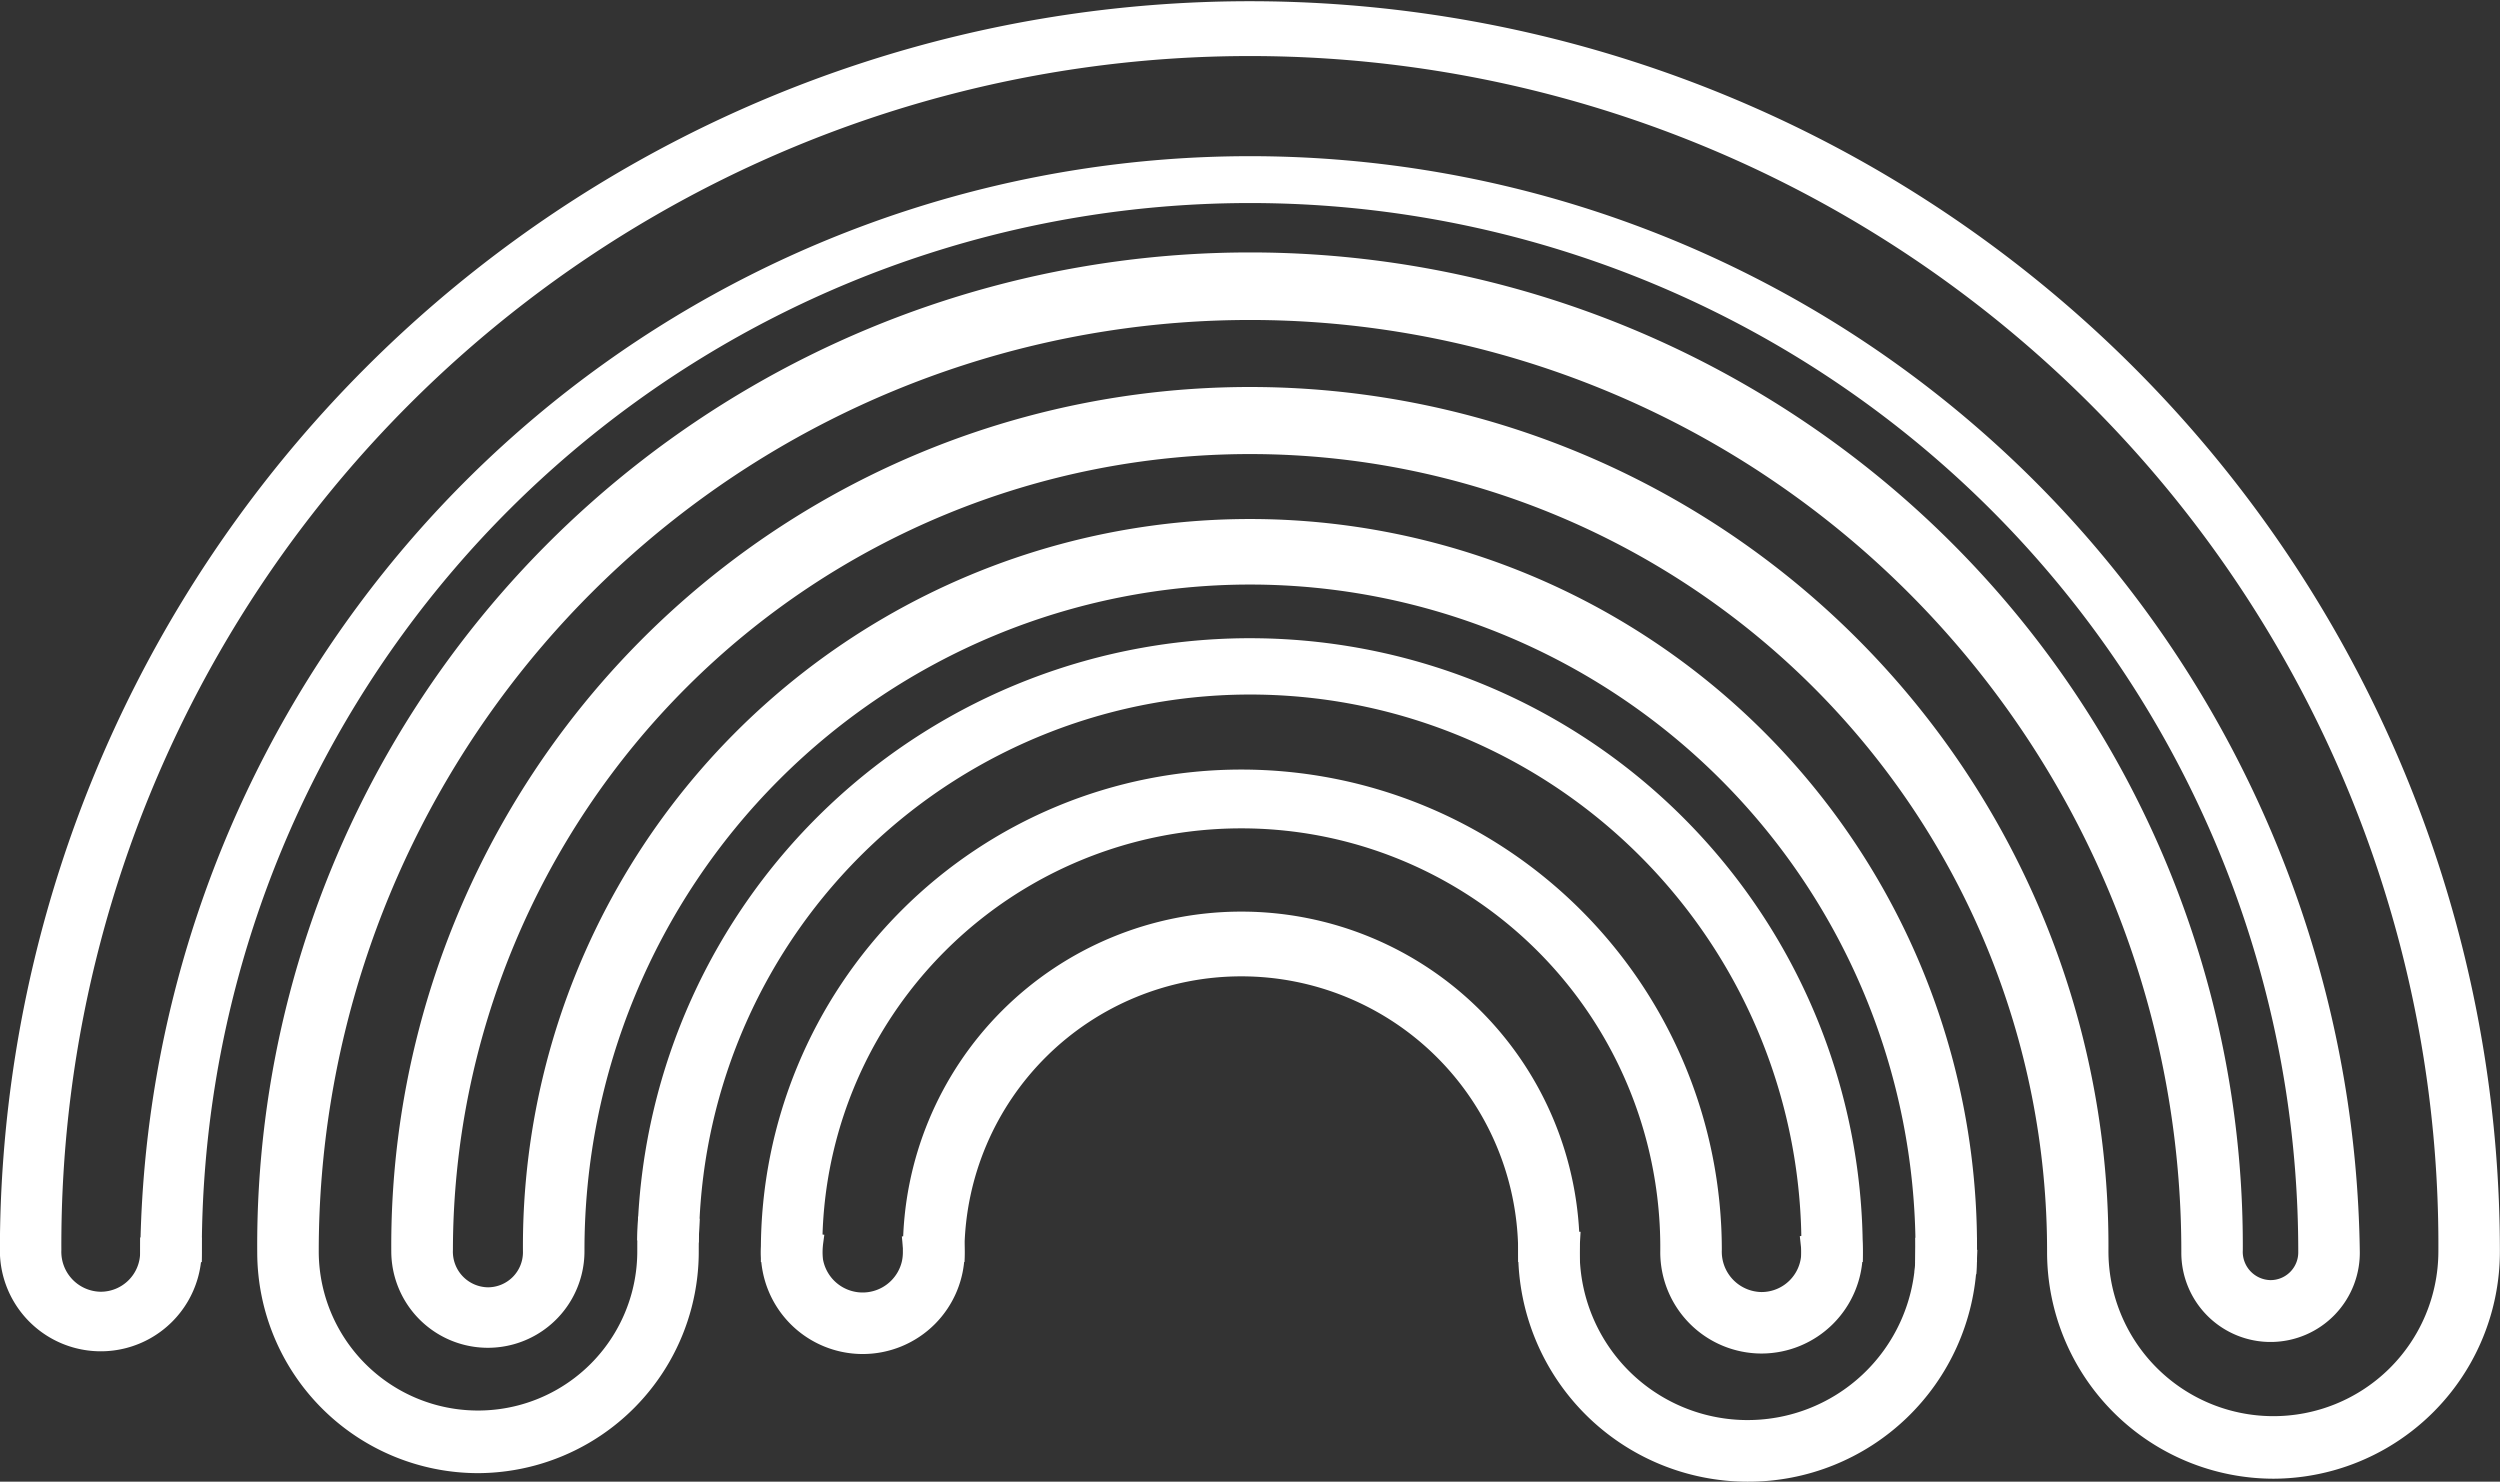<svg xmlns="http://www.w3.org/2000/svg" width="66" height="39.116" viewBox="0 0 66 39.116"><rect x="0" y="0" width="66" height="39.116" fill="#333333" stroke="none"/><g transform="translate(-511.097 -330.489)"><g transform="translate(559.452 363.354)"><path d="M638.058,416.779" transform="translate(-638.058 -416.779)" fill="#fff" stroke="#00e5c0" stroke-miterlimit="10" stroke-width="1"/></g><g transform="translate(531.183 362.874)"><g transform="translate(0 0)"><path d="M567.036,419.143a2.371,2.371,0,0,1-2.349-2.688l.981.131a1.411,1.411,0,0,0-.013.187,1.381,1.381,0,0,0,2.761,0c0-.043,0-.085-.005-.127l.986-.085c.006.07.01.141.01.212A2.373,2.373,0,0,1,567.036,419.143Z" transform="translate(-564.349 -416.099)" fill="#fff"/><path d="M566.522,418.881a2.69,2.69,0,0,1-2.687-2.687,2.782,2.782,0,0,1,.024-.36l.042-.315,1.61.214-.042.314a1.109,1.109,0,0,0-.01.146,1.064,1.064,0,0,0,2.128,0c0-.033,0-.066,0-.1l-.029-.316,1.618-.141.028.315c.007.079.011.159.011.24A2.69,2.69,0,0,1,566.522,418.881Zm-2.053-2.646a2.053,2.053,0,0,0,4.1.091l-.359.031a1.7,1.7,0,0,1-3.386-.075Z" transform="translate(-563.835 -415.52)" fill="#fff"/></g></g><g transform="translate(561.648 363.165)"><path d="M645.684,417.436l-.989-.04c0-.068,0-.21,0-.279h.99C645.689,417.2,645.687,417.358,645.684,417.436Z" transform="translate(-644.363 -416.8)" fill="#fff"/><path d="M645.448,417.249l-1.624-.065.015-.318c0-.065,0-.2,0-.265v-.317h1.623v.317c0,.081,0,.251-.006.332Z" transform="translate(-643.824 -416.284)" fill="#fff"/></g><g transform="translate(551.177 362.932)"><g transform="translate(0 0)"><path d="M622.9,422.568a5.747,5.747,0,0,1-5.74-5.74c0-.1,0-.19.007-.284l.989.047q-.006.118-.006.238a4.75,4.75,0,0,0,9.5.2l.989.041A5.724,5.724,0,0,1,622.9,422.568Z" transform="translate(-616.846 -416.211)" fill="#fff"/><path d="M622.388,422.345a6.064,6.064,0,0,1-6.057-6.057c0-.1,0-.2.008-.3l.014-.318,1.625.078-.018.319c0,.073-.005.146-.005.22a4.433,4.433,0,0,0,8.862.186l.014-.316,1.622.066-.013.317A6.04,6.04,0,0,1,622.388,422.345Zm-5.423-6.009a5.423,5.423,0,0,0,10.819.5l-.356-.014a5.067,5.067,0,0,1-10.107-.464Z" transform="translate(-616.331 -415.671)" fill="#fff"/></g></g><g transform="translate(511.097 330.489)"><g transform="translate(3.704 3.704)"><path d="M530.251,375.6a5.518,5.518,0,0,1-5.511-5.511v-.059a25.893,25.893,0,1,1,51.785,0v.059a1.049,1.049,0,0,0,2.1,0v-.059a27.99,27.99,0,0,0-55.981,0h-.989a28.98,28.98,0,0,1,57.959,0v.059a2.038,2.038,0,0,1-4.077,0v-.059a24.9,24.9,0,0,0-49.806,0v.059a4.522,4.522,0,0,0,9.043,0v-.059q0-.281.01-.559l.989.034q-.009.262-.009.525v.059A5.517,5.517,0,0,1,530.251,375.6Z" transform="translate(-521.336 -340.728)" fill="#fff"/><path d="M529.736,375.4a5.835,5.835,0,0,1-5.828-5.828,26.21,26.21,0,1,1,52.419-.059.747.747,0,0,0,.732.791.732.732,0,0,0,.732-.732,27.673,27.673,0,1,0-55.346-.059v.317h-1.624v-.317a29.3,29.3,0,0,1,58.594,0,2.356,2.356,0,1,1-4.711.059,24.586,24.586,0,1,0-49.172-.059,4.2,4.2,0,1,0,8.409.059c0-.25,0-.441.01-.63l.011-.316,1.623.056-.012.317q-.009.256-.009.514A5.848,5.848,0,0,1,529.736,375.4Zm20.381-31.463a25.6,25.6,0,0,0-25.576,25.575,5.194,5.194,0,1,0,10.388.059c0-.1,0-.193,0-.278l-.356-.013c0,.077,0,.154,0,.232a4.839,4.839,0,1,1-9.677.059,25.22,25.22,0,1,1,50.44-.059,1.722,1.722,0,1,0,3.443.059,28.663,28.663,0,0,0-57.324-.376h.356a28.307,28.307,0,0,1,56.612.317,1.382,1.382,0,0,1-1.366,1.425,1.368,1.368,0,0,1-1.366-1.366A25.617,25.617,0,0,0,550.117,343.934Z" transform="translate(-520.821 -340.213)" fill="#fff"/></g><path d="M571.634,369.725a5.668,5.668,0,0,1-5.662-5.662V364a21.36,21.36,0,1,0-42.72,0v.059a1.242,1.242,0,0,0,2.484,0V364a18.877,18.877,0,0,1,37.753,0h-.99a17.887,17.887,0,0,0-35.774,0v.059a2.231,2.231,0,0,1-4.463,0V364a22.35,22.35,0,0,1,44.7,0v.059a4.672,4.672,0,1,0,9.343,0V364a31.693,31.693,0,1,0-63.386,0v.059a1.357,1.357,0,0,0,2.714,0v-.075h.989v.075a2.346,2.346,0,0,1-4.693,0V364a32.683,32.683,0,1,1,65.366,0v.059A5.668,5.668,0,0,1,571.634,369.725Z" transform="translate(-511.613 -331.004)" fill="#fff"/><path d="M571.118,369.527a5.985,5.985,0,0,1-5.978-5.978,21.043,21.043,0,1,0-42.086-.059.94.94,0,0,0,.925.984.926.926,0,0,0,.924-.924,19.194,19.194,0,1,1,38.387-.059v.317h-1.623v-.317a17.57,17.57,0,0,0-35.14,0,2.548,2.548,0,1,1-5.1.059,22.667,22.667,0,1,1,45.333-.059,4.355,4.355,0,1,0,8.71.059,31.377,31.377,0,1,0-62.753-.059,1.055,1.055,0,0,0,1.04,1.1,1.041,1.041,0,0,0,1.04-1.04v-.393h1.624v.393a2.664,2.664,0,0,1-5.327,0,33,33,0,1,1,66-.059A6,6,0,0,1,571.118,369.527ZM544.1,341.812a21.7,21.7,0,0,1,21.677,21.677,5.345,5.345,0,1,0,10.689.059,32.366,32.366,0,1,0-64.732-.059,2.03,2.03,0,0,0,4.045.3h-.359a1.674,1.674,0,0,1-3.33-.241,32.01,32.01,0,1,1,64.021-.059,4.989,4.989,0,1,1-9.977.059,22.033,22.033,0,1,0-44.066-.059,1.915,1.915,0,1,0,3.829.059,18.2,18.2,0,0,1,36.406-.376h.355a18.56,18.56,0,0,0-37.117.317,1.559,1.559,0,1,1-3.117.059A21.714,21.714,0,0,1,544.1,341.812Z" transform="translate(-511.097 -330.489)" fill="#fff"/><g transform="translate(16.822 16.823)"><path d="M587.836,391.352h-.99a14.87,14.87,0,0,0-29.731-.525l-.989-.034a15.86,15.86,0,0,1,31.71.559Z" transform="translate(-555.798 -375.175)" fill="#fff"/><path d="M587.62,391.154H586v-.317a14.553,14.553,0,0,0-29.1-.514l-.011.317-1.623-.056.011-.317a16.177,16.177,0,0,1,32.343.57Zm-.993-.634h.355a15.543,15.543,0,0,0-31.059-.548l.355.012a15.188,15.188,0,0,1,30.348.536Z" transform="translate(-555.265 -374.66)" fill="#fff"/></g><g transform="translate(20.086 20.316)"><path d="M590.767,399.445a2.359,2.359,0,0,1-2.356-2.356v-.059a11.378,11.378,0,1,0-22.755,0h-.99a12.367,12.367,0,0,1,24.735,0v.059a1.366,1.366,0,0,0,2.733,0,1.4,1.4,0,0,0-.007-.144l.985-.1c.008.081.013.162.013.245A2.359,2.359,0,0,1,590.767,399.445Z" transform="translate(-564.349 -384.345)" fill="#fff"/><path d="M590.253,399.247a2.676,2.676,0,0,1-2.673-2.673,11.061,11.061,0,1,0-22.121-.059v.317h-1.623v-.317a12.684,12.684,0,1,1,25.369,0,1.065,1.065,0,0,0,1.049,1.109,1.05,1.05,0,0,0,1.049-1.049,1.079,1.079,0,0,0-.005-.111l-.034-.316,1.617-.165.031.316a2.644,2.644,0,0,1,.014.276A2.676,2.676,0,0,1,590.253,399.247ZM576.519,384.82a11.708,11.708,0,0,1,11.695,11.695,2.04,2.04,0,0,0,4.076.165l-.359.037a1.683,1.683,0,0,1-3.361-.142,12.05,12.05,0,0,0-24.1-.376h.356A11.708,11.708,0,0,1,576.519,384.82Z" transform="translate(-563.835 -383.83)" fill="#fff"/></g><g transform="translate(23.837 24.067)"><path d="M591.748,403.127h-.99a7.627,7.627,0,0,0-15.253,0h-.99a8.617,8.617,0,0,1,17.233,0Z" transform="translate(-574.198 -394.194)" fill="#fff"/><path d="M591.55,402.929h-1.624v-.317a7.31,7.31,0,0,0-14.619,0v.317h-1.624v-.317a8.933,8.933,0,0,1,17.867,0Zm-1-.634h.355a8.3,8.3,0,0,0-16.587,0h.356a7.944,7.944,0,0,1,15.875,0Z" transform="translate(-573.683 -393.679)" fill="#fff"/></g></g></g></svg>